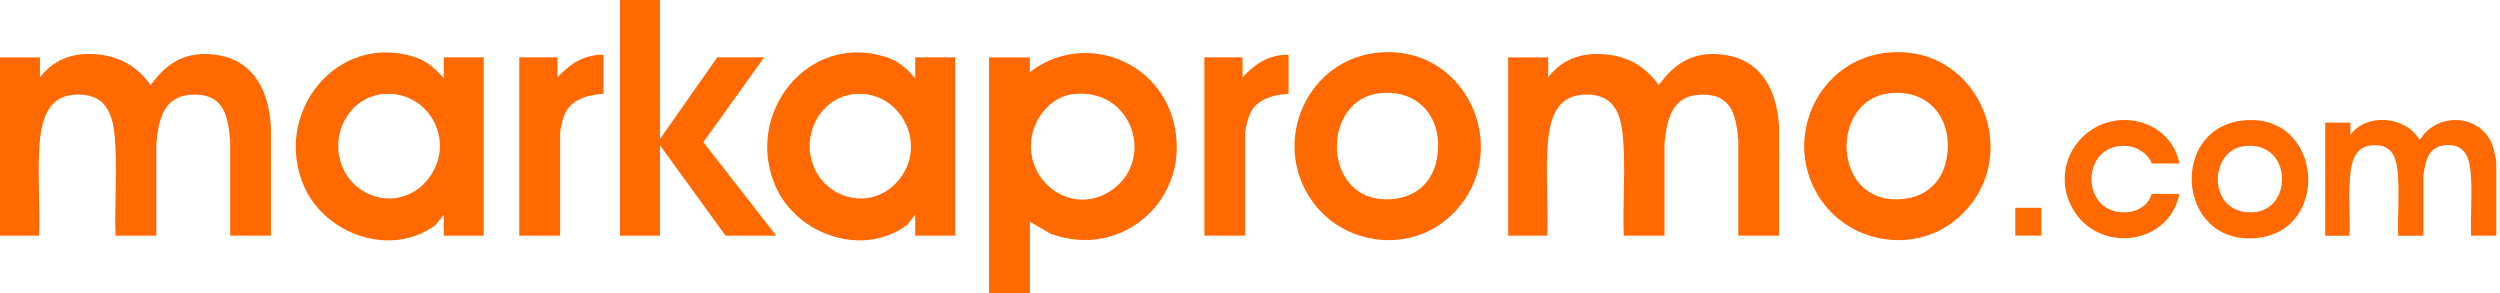 <svg width="273" height="32" viewBox="0 0 273 32" fill="none" xmlns="http://www.w3.org/2000/svg">
<path d="M29.59 25.732H25.134V15.332C24.877 12.374 24.3 10.122 20.816 10.348C17.802 10.542 17.304 13.211 17.071 15.713V25.736H12.618C12.508 22.615 12.761 19.396 12.618 16.284C12.476 13.171 12.105 10.082 8.107 10.348C4.772 10.57 4.389 13.984 4.267 16.664C4.132 19.65 4.373 22.738 4.267 25.736H0V6.268H4.361V8.453C6.072 6.245 8.411 5.618 11.129 5.995C13.369 6.304 15.166 7.466 16.45 9.305C18.26 6.752 20.441 5.523 23.645 5.995C27.812 6.613 29.381 10.047 29.586 13.909V25.736L29.59 25.732Z" fill="#FF6900"/>
<path d="M194.283 25.732H189.827V15.332C189.57 12.374 188.994 10.122 185.509 10.348C182.495 10.542 181.997 13.211 181.764 15.713V25.736H177.312C177.201 22.615 177.454 19.396 177.312 16.284C177.169 13.171 176.798 10.082 172.8 10.348C169.466 10.57 169.082 13.984 168.96 16.664C168.826 19.65 169.067 22.738 168.96 25.736H164.693V6.268H169.055V8.453C170.765 6.245 173.104 5.618 175.822 5.995C178.062 6.304 179.86 7.466 181.144 9.305C182.953 6.752 185.134 5.523 188.338 5.995C192.506 6.613 194.074 10.047 194.28 13.909V25.736L194.283 25.732Z" fill="#FF6900"/>
<path d="M112.458 24.213V32H108.002V6.268H112.458V7.882C118.092 3.501 126.313 6.328 128.13 13.219C130.303 21.473 122.686 28.487 114.71 25.517L112.458 24.209V24.213ZM117.179 10.281C114.497 10.602 112.585 13.31 112.573 15.903C112.549 20.201 117.041 23.27 120.924 21.061C126.345 17.98 123.88 9.48 117.175 10.281H117.179Z" fill="#FF6900"/>
<path d="M48.458 8.544V6.264H52.82V25.732H48.458V23.452L47.573 24.558C42.805 28.146 35.552 25.684 33.209 20.351C29.724 12.418 36.741 3.461 45.31 6.237C46.645 6.669 47.557 7.509 48.458 8.544ZM41.707 10.281C38.542 10.642 36.516 13.786 37.002 16.843C37.776 21.743 43.883 23.488 46.89 19.364C49.896 15.241 46.621 9.726 41.711 10.285L41.707 10.281Z" fill="#FF6900"/>
<path d="M99.943 8.544V6.264H104.304V25.732H99.943V23.452L99.058 24.558C94.289 28.146 87.036 25.684 84.693 20.351C81.209 12.418 88.225 3.461 96.794 6.237C98.129 6.669 99.042 7.509 99.943 8.544ZM93.191 10.281C90.027 10.642 88 13.786 88.486 16.843C89.26 21.743 95.368 23.488 98.374 19.364C101.262 15.399 98.106 9.726 93.195 10.285L93.191 10.281Z" fill="#FF6900"/>
<path d="M150.744 5.725C160.739 4.98 165.582 17.505 158.013 23.924C153.56 27.698 146.639 26.679 143.289 21.961C138.682 15.475 142.787 6.316 150.744 5.721V5.725ZM150.649 10.186C144.419 10.887 144.367 21.271 150.902 21.747C153.869 21.965 156.278 20.466 156.879 17.473C157.736 13.203 155.153 9.678 150.645 10.186H150.649Z" fill="#FF6900"/>
<path d="M206.4 5.725C216.395 4.98 221.239 17.505 213.669 23.924C209.217 27.698 202.295 26.679 198.945 21.961C194.339 15.475 198.443 6.316 206.4 5.721V5.725ZM206.305 10.186C200.075 10.887 200.024 21.271 206.558 21.747C209.525 21.965 211.935 20.466 212.535 17.473C213.393 13.203 210.809 9.678 206.301 10.186H206.305Z" fill="#FF6900"/>
<path d="M72.067 0V15.189L78.325 6.264H83.445L76.808 15.526L84.772 25.732H79.226L72.067 15.855V25.732H67.706V0H72.067Z" fill="#FF6900"/>
<path d="M256.672 14.717C258.445 12.295 262.673 12.695 264.162 15.193H264.3C266.224 12.164 270.961 12.454 272.198 15.927C272.34 16.327 272.596 17.413 272.596 17.806V25.736H269.847C269.768 23.718 269.954 21.62 269.847 19.614C269.768 18.147 269.622 16.097 267.8 15.871C266.588 15.72 265.525 16.105 265.063 17.287C264.905 17.687 264.636 18.833 264.636 19.233V25.74H261.886C261.803 23.753 261.993 21.684 261.886 19.705C261.796 18.016 261.673 15.974 259.563 15.859C256.818 15.709 256.668 18.151 256.569 20.276C256.486 22.08 256.64 23.932 256.569 25.74H253.914V13.397H256.664V14.725L256.672 14.717Z" fill="#FF6900"/>
<path d="M65.904 5.979V10.253C64.273 10.328 62.404 10.82 61.685 12.438C61.48 12.898 61.163 14.095 61.163 14.575V25.732H56.707V6.264H60.879V8.449C62.242 6.962 63.795 5.939 65.904 5.979Z" fill="#FF6900"/>
<path d="M140.713 5.979V10.253C139.081 10.328 137.213 10.82 136.494 12.438C136.288 12.898 135.972 14.095 135.972 14.575V25.732H131.516V6.264H135.688V8.449C137.051 6.962 138.603 5.939 140.713 5.979Z" fill="#FF6900"/>
<path d="M245.179 13.132C253.772 12.469 254.586 25.529 246.1 26.017C237.614 26.505 236.883 13.774 245.179 13.132ZM244.986 15.974C241.067 16.541 241.071 23.634 246.191 23.162C250.516 22.766 250.24 15.213 244.986 15.974Z" fill="#FF6900"/>
<path d="M237.993 17.85H234.959C234.627 16.854 233.462 16.081 232.435 15.962C227.133 15.336 226.983 23.618 232.352 23.17C233.529 23.071 234.647 22.35 234.955 21.172H237.989C236.847 26.878 229.073 27.702 226.311 22.754C224.759 19.975 225.379 16.648 227.797 14.618C231.313 11.661 237.077 13.199 237.993 17.85Z" fill="#FF6900"/>
<path d="M222.918 22.691H220.073V25.728H222.918V22.691Z" fill="#FF6900"/>
</svg>

